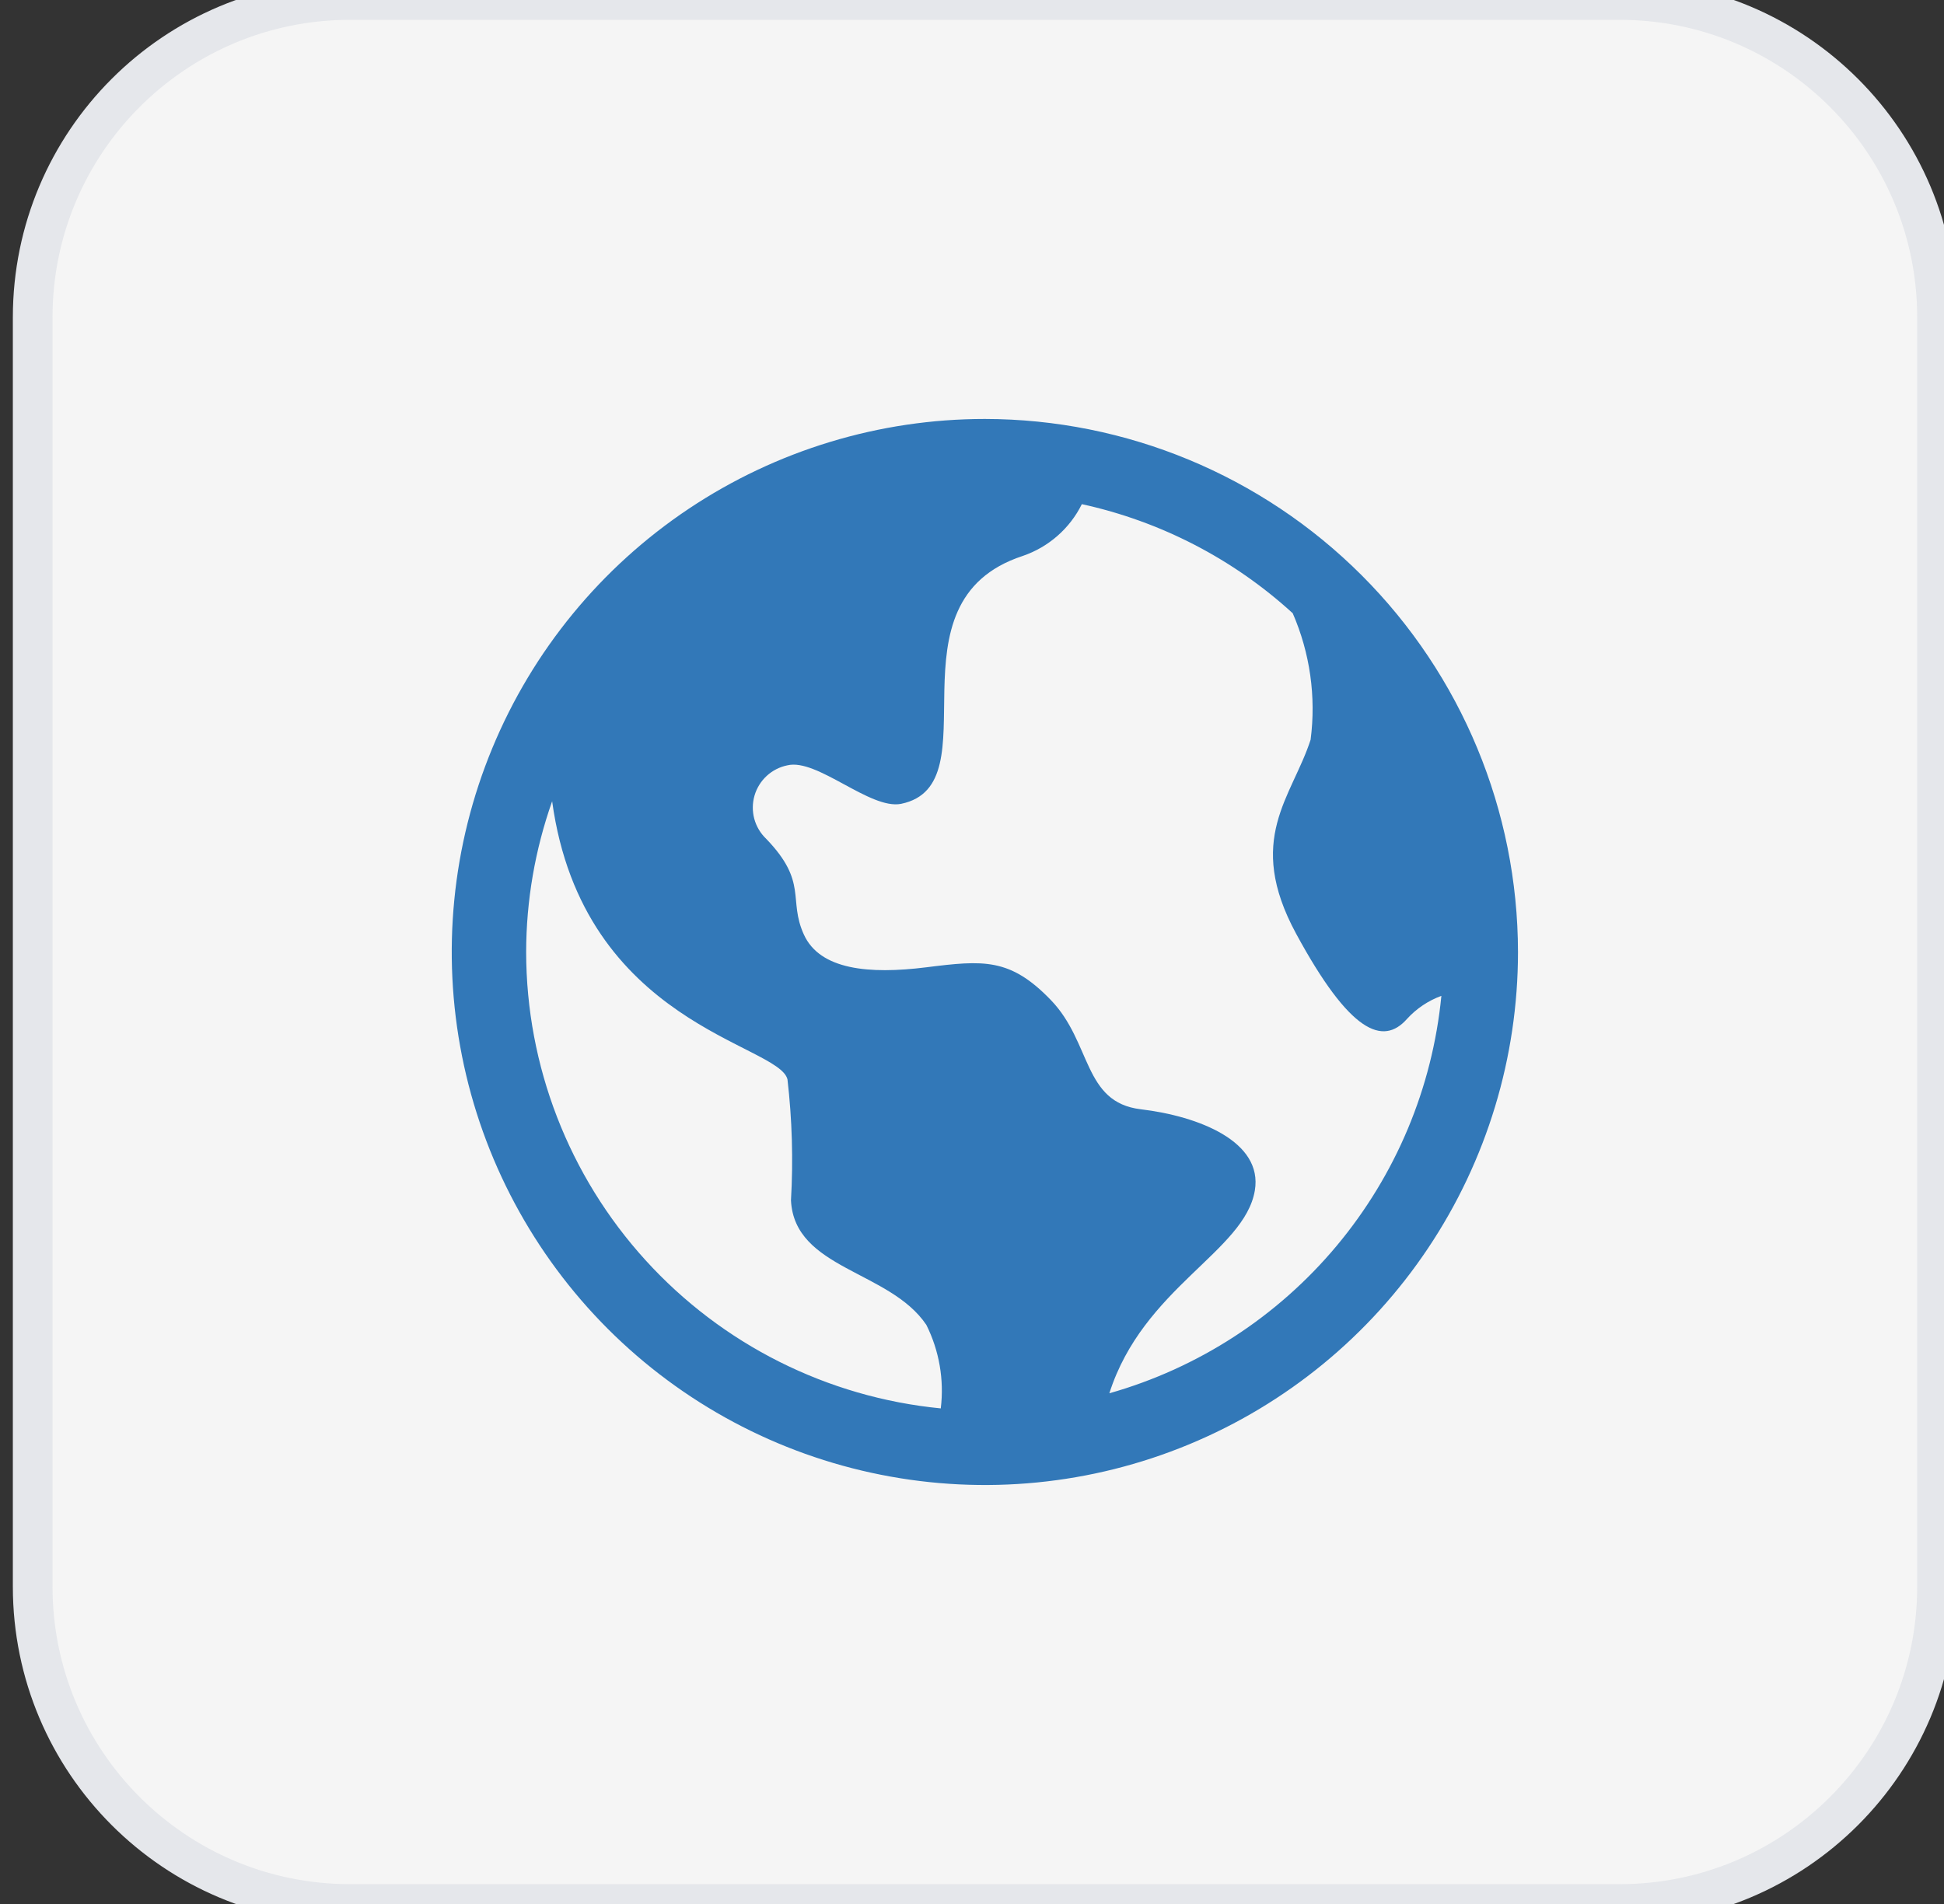 <svg width="49" height="48" viewBox="0 0 49 48" fill="none" xmlns="http://www.w3.org/2000/svg">
<rect x="0" y="0" width="49" height="48" fill="#333333" stroke="none"/>
<path d="M40.824 0C45.242 0 48.824 3.582 48.824 8V40C48.824 44.418 45.242 48 40.824 48H8.824C4.406 48 0.824 44.418 0.824 40V8C0.824 3.582 4.406 0 8.824 0H40.824Z" fill="#F5F5F5"/>
<path d="M40.824 0C45.242 0 48.824 3.582 48.824 8V40C48.824 44.418 45.242 48 40.824 48H8.824C4.406 48 0.824 44.418 0.824 40V8C0.824 3.582 4.406 0 8.824 0H40.824Z" stroke="#E5E7EB"/>
<path d="M24.824 10.562C22.166 10.562 19.569 11.351 17.359 12.827C15.149 14.304 13.427 16.402 12.41 18.858C11.393 21.313 11.126 24.015 11.645 26.622C12.163 29.228 13.443 31.622 15.322 33.502C17.202 35.381 19.596 36.661 22.203 37.179C24.809 37.698 27.511 37.432 29.966 36.415C32.422 35.398 34.521 33.675 35.997 31.465C37.474 29.256 38.262 26.658 38.262 24C38.258 20.437 36.841 17.022 34.322 14.503C31.802 11.983 28.387 10.566 24.824 10.562ZM13.262 24C13.264 22.705 13.486 21.421 13.917 20.2C14.692 25.837 19.637 26.314 19.849 27.212C19.966 28.225 19.996 29.245 19.937 30.262C20.024 32 22.424 32.025 23.349 33.4C23.674 34.051 23.801 34.784 23.713 35.506C20.854 35.227 18.201 33.895 16.269 31.768C14.337 29.642 13.265 26.873 13.262 24ZM27.962 35.125C28.813 32.459 31.369 31.555 31.629 30.014C31.838 28.777 30.213 28.139 28.754 27.965C27.296 27.791 27.519 26.284 26.491 25.215C25.462 24.146 24.792 24.205 23.347 24.386C21.902 24.567 20.666 24.449 20.262 23.56C19.858 22.671 20.373 22.246 19.311 21.145C19.167 21.008 19.064 20.833 19.012 20.642C18.961 20.45 18.963 20.247 19.018 20.057C19.074 19.866 19.18 19.694 19.327 19.559C19.473 19.425 19.653 19.333 19.848 19.294C20.598 19.113 21.932 20.419 22.713 20.265C25.066 19.78 22.245 15.172 25.78 14.015C26.429 13.793 26.965 13.324 27.269 12.71C29.252 13.143 31.085 14.091 32.584 15.46C33.02 16.462 33.176 17.564 33.035 18.648C32.564 20.106 31.377 21.156 32.672 23.543C34.023 26.035 34.857 26.374 35.464 25.688C35.702 25.427 35.999 25.227 36.331 25.106C36.105 27.424 35.185 29.62 33.692 31.407C32.2 33.194 30.202 34.49 27.962 35.125Z" fill="#3278B8"/>
</svg>
